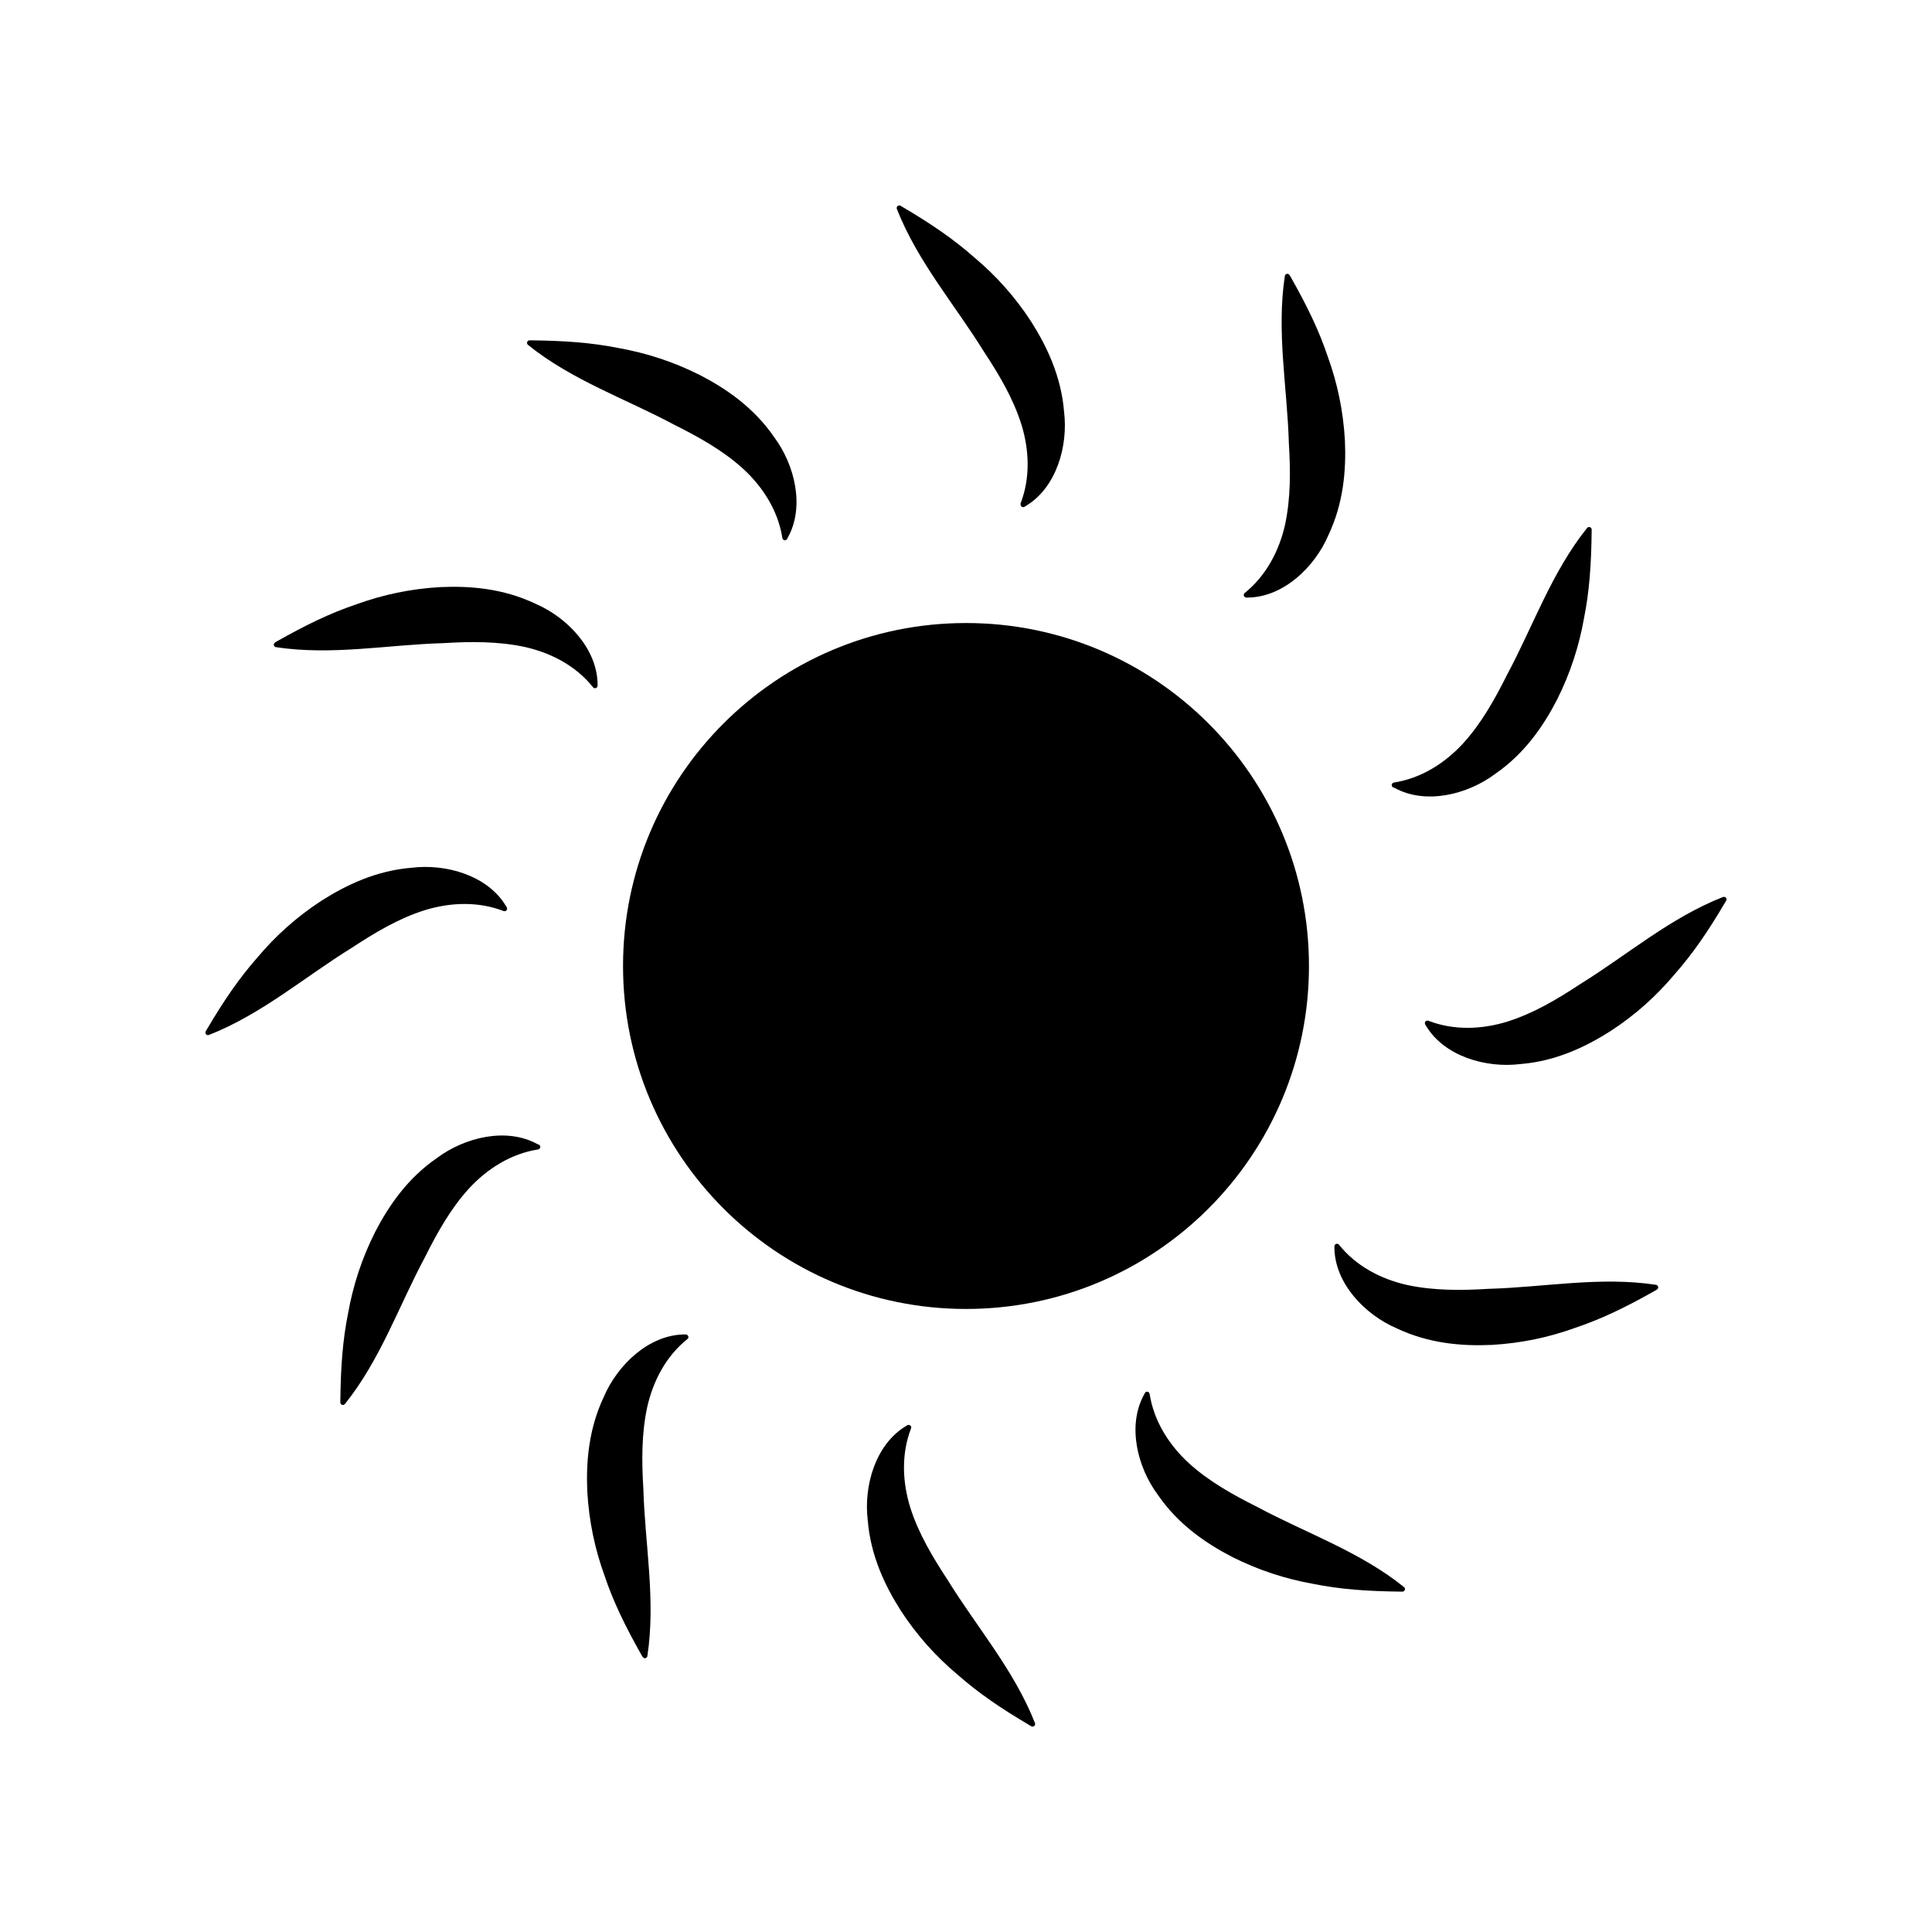 <?xml version="1.0" encoding="UTF-8"?>
<!-- Uploaded to: ICON Repo, www.iconrepo.com, Generator: ICON Repo Mixer Tools -->
<svg fill="#000000" width="800px" height="800px" version="1.1" viewBox="144 144 512 512" xmlns="http://www.w3.org/2000/svg">
 <g>
  <path d="m490.89 400c0 50.195-40.691 90.887-90.887 90.887s-90.891-40.691-90.891-90.887 40.695-90.891 90.891-90.891 90.887 40.695 90.887 90.891"/>
  <path d="m414.56 278.08c0.203 0.301 0.605 0.402 0.906 0.25l0.402-0.25c8.062-4.836 11.234-15.82 10.125-24.938-0.754-9.371-4.535-17.332-8.766-23.98-4.332-6.648-9.371-12.191-15.012-16.93-5.543-4.887-11.438-8.918-19.145-13.453l-0.402-0.25c-0.152-0.102-0.402-0.102-0.605-0.051-0.352 0.152-0.504 0.504-0.402 0.855 5.492 14.008 15.418 25.441 23.074 37.836 4.031 6.098 7.758 12.395 9.926 19.246 2.117 6.801 2.418 14.258-0.203 21.008 0 0.25 0 0.453 0.102 0.656z"/>
  <path d="m322.77 256.61c6.551 3.273 12.949 6.852 18.238 11.688 5.238 4.836 9.219 11.133 10.328 18.289 0.051 0.203 0.152 0.402 0.352 0.504 0.301 0.203 0.754 0.051 0.906-0.25l0.203-0.402c4.535-8.211 1.812-19.297-3.68-26.652-5.34-7.758-12.594-12.746-19.598-16.375-7.106-3.578-14.207-5.844-21.461-7.152-7.254-1.461-14.359-1.965-23.277-2.066h-0.453c-0.203 0-0.402 0.102-0.504 0.25-0.25 0.301-0.203 0.707 0.102 0.957 11.688 9.422 25.996 14.309 38.844 21.211z"/>
  <path d="m301.71 326.39c0.352 0 0.656-0.301 0.656-0.707v-0.453c-0.152-9.371-8.062-17.633-16.523-21.262-8.516-4.031-17.281-4.734-25.141-4.383-7.91 0.453-15.215 2.016-22.168 4.535-7.055 2.367-13.453 5.492-21.211 9.875l-0.402 0.25c-0.152 0.102-0.301 0.25-0.352 0.504-0.051 0.352 0.203 0.707 0.555 0.754 14.863 2.266 29.727-0.656 44.285-1.059 7.305-0.453 14.609-0.504 21.664 1.008 6.953 1.562 13.551 4.988 18.086 10.68 0.145 0.16 0.297 0.258 0.551 0.258z"/>
  <path d="m256.46 385.24c6.801-2.117 14.258-2.418 21.008 0.203 0.203 0.051 0.402 0.051 0.605-0.051 0.301-0.203 0.402-0.605 0.25-0.906l-0.25-0.402c-4.836-8.062-15.82-11.234-24.938-10.125-9.422 0.754-17.332 4.535-23.98 8.766-6.648 4.332-12.191 9.371-16.93 15.012-4.887 5.543-8.918 11.438-13.453 19.145l-0.25 0.402c-0.102 0.152-0.102 0.402-0.051 0.605 0.152 0.352 0.504 0.504 0.855 0.402 14.008-5.492 25.441-15.418 37.836-23.074 6.144-4.031 12.445-7.812 19.297-9.977z"/>
  <path d="m286.44 447.21c-8.211-4.535-19.297-1.812-26.652 3.68-7.758 5.34-12.746 12.594-16.375 19.598-3.578 7.106-5.844 14.207-7.152 21.461-1.461 7.254-1.965 14.359-2.066 23.277v0.453c0 0.203 0.102 0.402 0.25 0.504 0.301 0.25 0.707 0.203 0.957-0.102 9.422-11.738 14.309-26.047 21.211-38.895 3.273-6.551 6.852-12.949 11.688-18.238 4.836-5.238 11.133-9.219 18.289-10.328 0.203-0.051 0.402-0.152 0.504-0.352 0.203-0.301 0.051-0.754-0.25-0.906z"/>
  <path d="m325.74 497.64h-0.453c-9.371 0.152-17.633 8.062-21.262 16.523-4.031 8.516-4.734 17.281-4.383 25.141 0.453 7.91 2.016 15.215 4.535 22.168 2.367 7.055 5.492 13.453 9.875 21.211l0.25 0.402c0.102 0.152 0.25 0.301 0.504 0.352 0.352 0.051 0.707-0.203 0.754-0.555 2.266-14.863-0.656-29.727-1.059-44.285-0.453-7.305-0.504-14.609 1.008-21.664 1.562-6.953 4.988-13.551 10.68-18.086 0.152-0.102 0.25-0.301 0.25-0.555-0.047-0.352-0.348-0.652-0.699-0.652z"/>
  <path d="m385.24 543.54c-2.117-6.801-2.418-14.258 0.203-21.008 0.051-0.203 0.051-0.402-0.051-0.605-0.203-0.301-0.605-0.402-0.906-0.25l-0.402 0.25c-8.062 4.836-11.234 15.82-10.125 24.938 0.754 9.371 4.535 17.332 8.766 23.98 4.332 6.648 9.371 12.191 15.012 16.93 5.543 4.887 11.438 8.918 19.145 13.453l0.402 0.25c0.152 0.102 0.402 0.102 0.605 0.051 0.352-0.152 0.504-0.504 0.402-0.855-5.492-14.008-15.418-25.441-23.074-37.836-4.031-6.148-7.812-12.445-9.977-19.297z"/>
  <path d="m477.23 543.38c-6.551-3.273-12.949-6.852-18.238-11.688-5.238-4.836-9.219-11.133-10.328-18.289-0.051-0.203-0.152-0.402-0.352-0.504-0.301-0.203-0.754-0.051-0.906 0.25l-0.203 0.402c-4.535 8.211-1.812 19.297 3.68 26.652 5.34 7.758 12.594 12.746 19.598 16.375 7.106 3.578 14.207 5.844 21.461 7.152 7.254 1.461 14.359 1.965 23.277 2.066h0.453c0.203 0 0.402-0.102 0.504-0.25 0.25-0.301 0.203-0.707-0.102-0.957-11.691-9.422-26-14.309-38.844-21.211z"/>
  <path d="m582.88 484.49c-14.863-2.266-29.727 0.656-44.285 1.059-7.305 0.453-14.609 0.504-21.664-1.008-6.953-1.562-13.551-4.988-18.086-10.68-0.102-0.152-0.301-0.25-0.555-0.25-0.352 0-0.656 0.301-0.656 0.707v0.453c0.152 9.371 8.062 17.633 16.523 21.262 8.516 4.031 17.281 4.734 25.141 4.383 7.91-0.453 15.215-2.016 22.168-4.535 7.055-2.367 13.453-5.492 21.211-9.875l0.402-0.25c0.152-0.102 0.301-0.25 0.352-0.504 0.051-0.359-0.199-0.711-0.551-0.762z"/>
  <path d="m600.62 381.71c-14.008 5.492-25.441 15.418-37.836 23.074-6.098 4.031-12.395 7.758-19.246 9.926-6.801 2.117-14.258 2.418-21.008-0.203-0.203-0.051-0.402-0.051-0.605 0.051-0.301 0.203-0.402 0.605-0.25 0.906l0.25 0.402c4.836 8.062 15.82 11.234 24.938 10.125 9.422-0.754 17.332-4.535 23.98-8.766 6.648-4.332 12.191-9.371 16.93-15.012 4.887-5.543 8.918-11.438 13.453-19.145l0.25-0.402c0.102-0.152 0.102-0.402 0.051-0.605-0.203-0.301-0.555-0.453-0.906-0.352z"/>
  <path d="m513.56 352.79c8.211 4.535 19.297 1.812 26.652-3.68 7.758-5.34 12.746-12.594 16.375-19.598 3.578-7.106 5.844-14.207 7.152-21.461 1.461-7.254 1.965-14.359 2.066-23.277v-0.453c0-0.203-0.102-0.402-0.25-0.504-0.301-0.25-0.707-0.203-0.957 0.102-9.422 11.738-14.309 26.047-21.211 38.895-3.273 6.551-6.852 12.949-11.688 18.238-4.836 5.238-11.133 9.219-18.289 10.328-0.203 0.051-0.402 0.152-0.504 0.352-0.203 0.301-0.051 0.754 0.25 0.906z"/>
  <path d="m473.86 301.15c-0.152 0.102-0.25 0.301-0.25 0.555 0 0.352 0.301 0.656 0.707 0.656h0.453c9.371-0.152 17.633-8.062 21.262-16.523 4.031-8.516 4.734-17.281 4.383-25.141-0.453-7.91-2.016-15.215-4.535-22.168-2.367-7.055-5.492-13.453-9.875-21.211l-0.25-0.402c-0.102-0.152-0.25-0.301-0.504-0.352-0.352-0.051-0.707 0.203-0.754 0.555-2.266 14.863 0.656 29.727 1.059 44.285 0.453 7.305 0.504 14.609-1.008 21.664-1.566 6.945-5.043 13.547-10.688 18.082z"/>
 </g>
</svg>